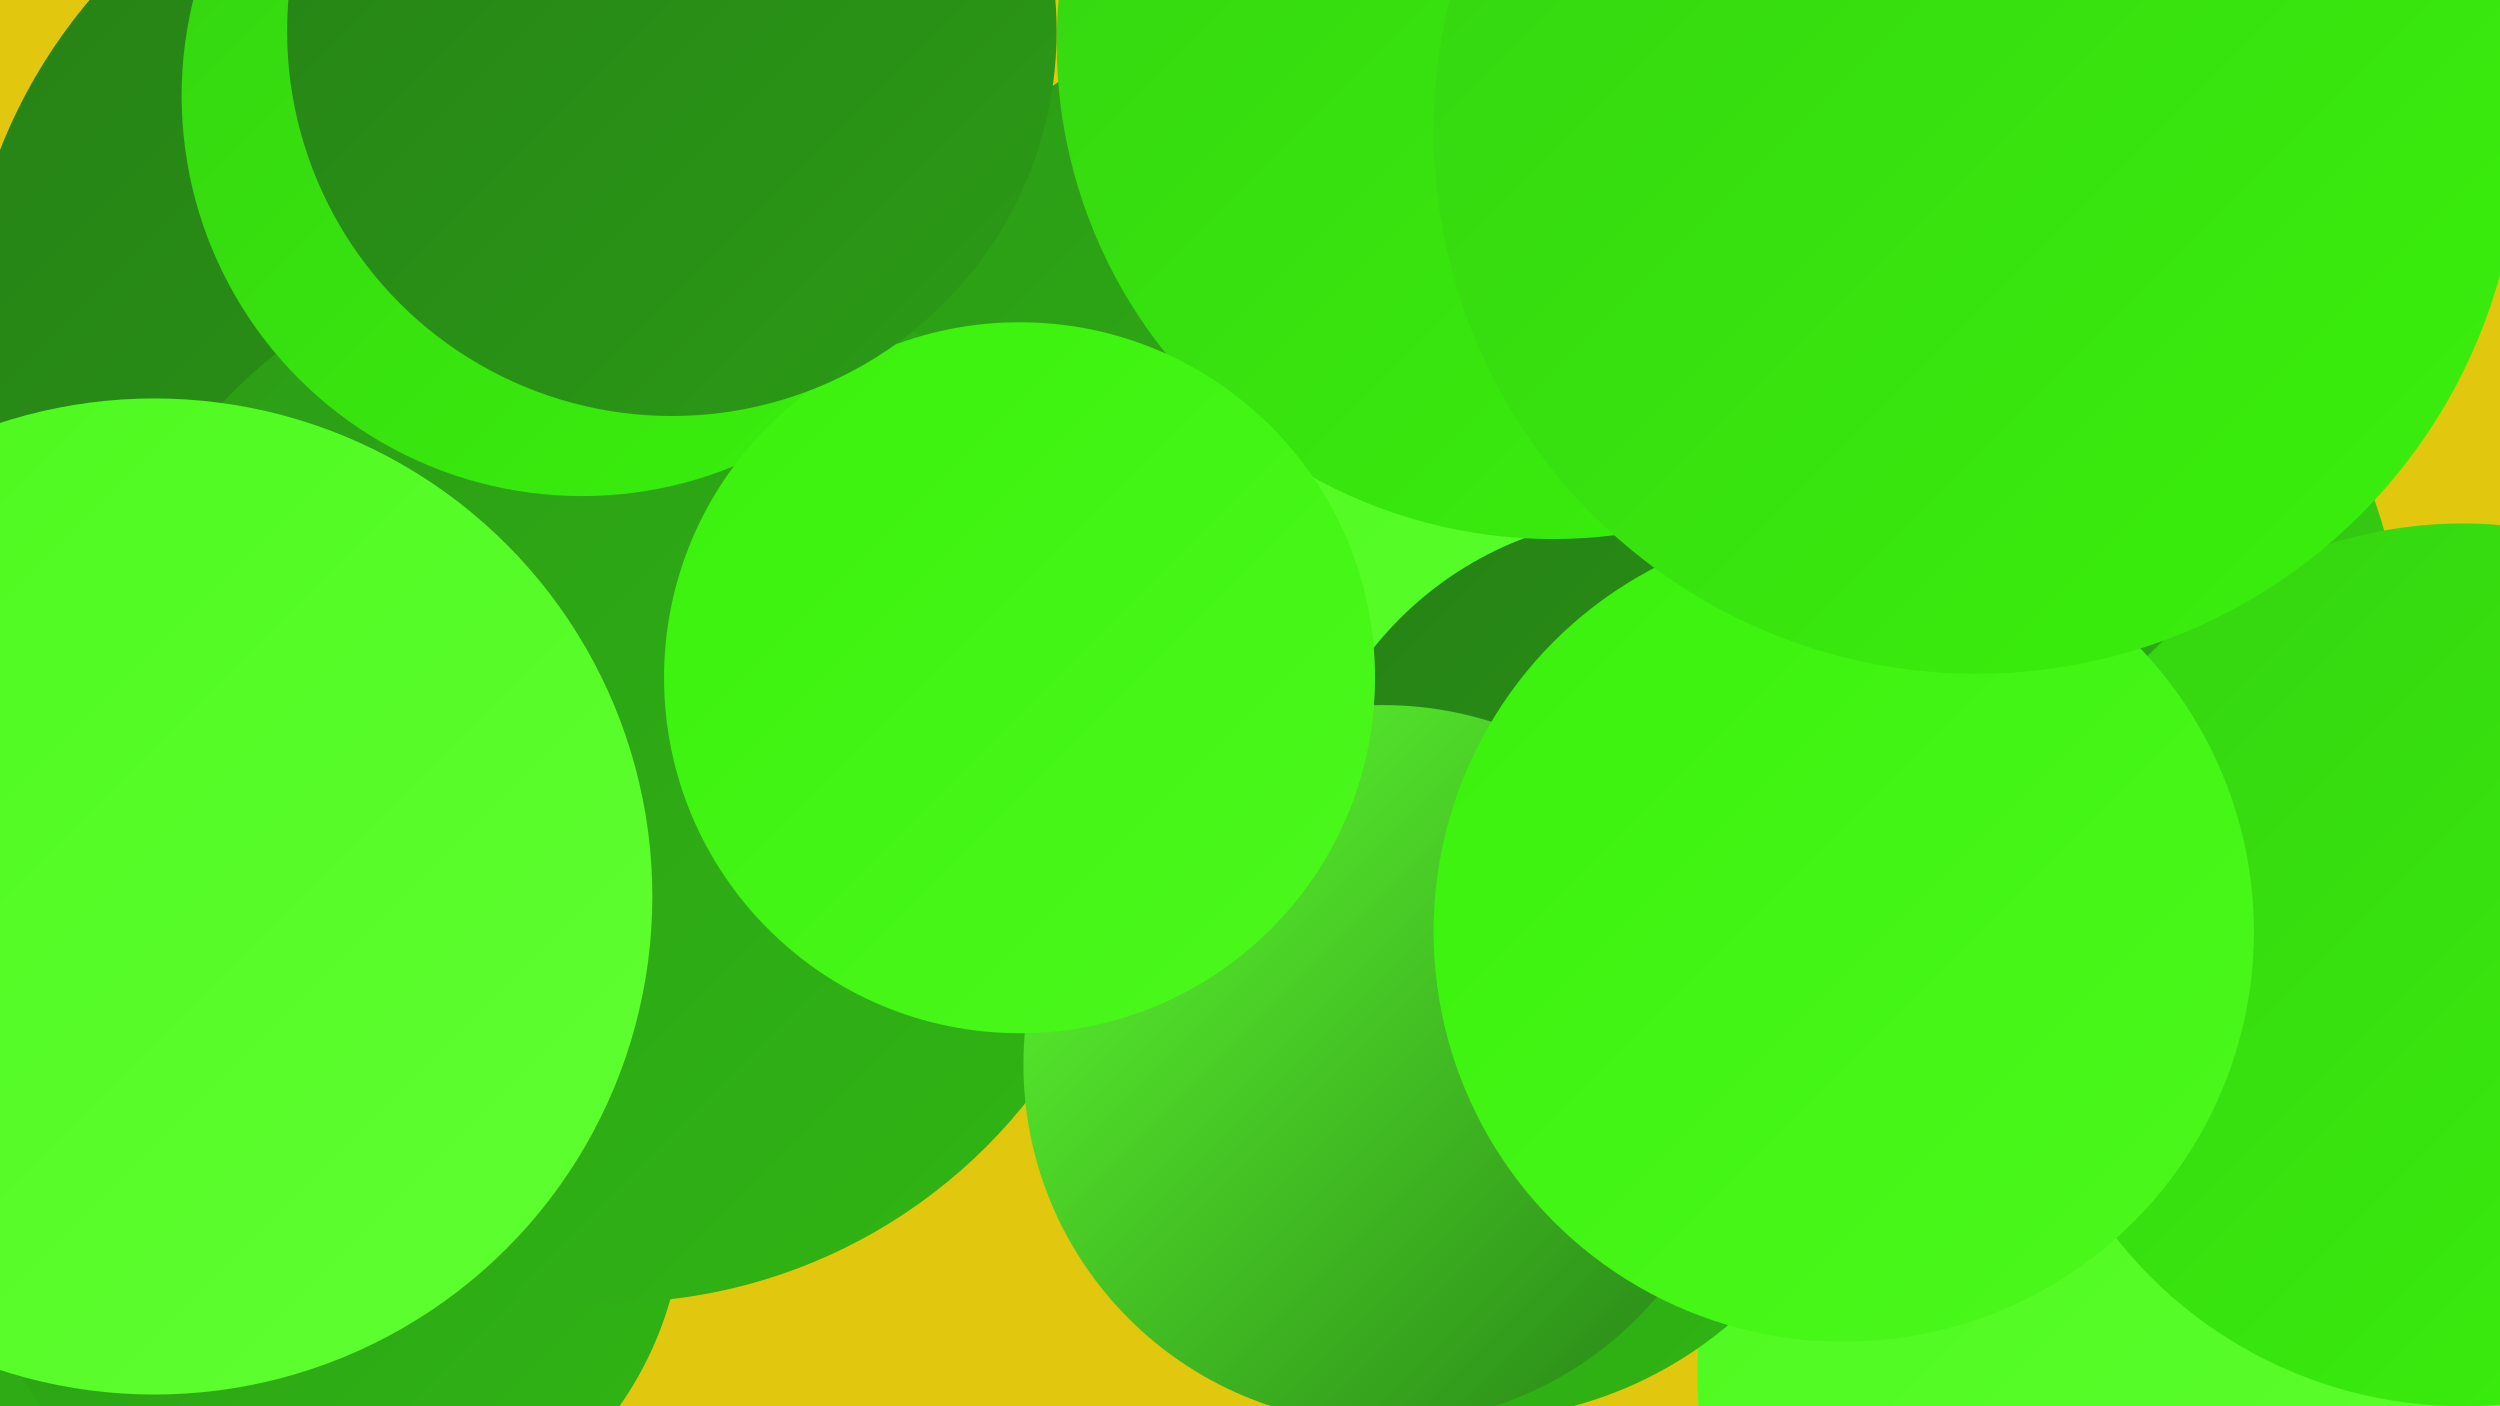 <?xml version="1.0" encoding="UTF-8"?><svg width="1280" height="720" xmlns="http://www.w3.org/2000/svg"><defs><linearGradient id="grad0" x1="0%" y1="0%" x2="100%" y2="100%"><stop offset="0%" style="stop-color:#268116;stop-opacity:1" /><stop offset="100%" style="stop-color:#2b9b16;stop-opacity:1" /></linearGradient><linearGradient id="grad1" x1="0%" y1="0%" x2="100%" y2="100%"><stop offset="0%" style="stop-color:#2b9b16;stop-opacity:1" /><stop offset="100%" style="stop-color:#30b614;stop-opacity:1" /></linearGradient><linearGradient id="grad2" x1="0%" y1="0%" x2="100%" y2="100%"><stop offset="0%" style="stop-color:#30b614;stop-opacity:1" /><stop offset="100%" style="stop-color:#35d311;stop-opacity:1" /></linearGradient><linearGradient id="grad3" x1="0%" y1="0%" x2="100%" y2="100%"><stop offset="0%" style="stop-color:#35d311;stop-opacity:1" /><stop offset="100%" style="stop-color:#3af10c;stop-opacity:1" /></linearGradient><linearGradient id="grad4" x1="0%" y1="0%" x2="100%" y2="100%"><stop offset="0%" style="stop-color:#3af10c;stop-opacity:1" /><stop offset="100%" style="stop-color:#4cf91d;stop-opacity:1" /></linearGradient><linearGradient id="grad5" x1="0%" y1="0%" x2="100%" y2="100%"><stop offset="0%" style="stop-color:#4cf91d;stop-opacity:1" /><stop offset="100%" style="stop-color:#60ff31;stop-opacity:1" /></linearGradient><linearGradient id="grad6" x1="0%" y1="0%" x2="100%" y2="100%"><stop offset="0%" style="stop-color:#60ff31;stop-opacity:1" /><stop offset="100%" style="stop-color:#268116;stop-opacity:1" /></linearGradient></defs><rect width="1280" height="720" fill="#e2c70f" /><circle cx="964" cy="345" r="267" fill="url(#grad2)" /><circle cx="78" cy="538" r="260" fill="url(#grad1)" /><circle cx="255" cy="177" r="274" fill="url(#grad0)" /><circle cx="1049" cy="473" r="233" fill="url(#grad1)" /><circle cx="1101" cy="703" r="232" fill="url(#grad5)" /><circle cx="752" cy="521" r="206" fill="url(#grad1)" /><circle cx="169" cy="616" r="181" fill="url(#grad1)" /><circle cx="690" cy="258" r="262" fill="url(#grad1)" /><circle cx="872" cy="182" r="257" fill="url(#grad5)" /><circle cx="844" cy="444" r="180" fill="url(#grad0)" /><circle cx="312" cy="394" r="273" fill="url(#grad1)" /><circle cx="795" cy="22" r="254" fill="url(#grad3)" /><circle cx="298" cy="49" r="205" fill="url(#grad3)" /><circle cx="1261" cy="494" r="226" fill="url(#grad3)" /><circle cx="708" cy="545" r="184" fill="url(#grad6)" /><circle cx="522" cy="347" r="182" fill="url(#grad4)" /><circle cx="944" cy="477" r="210" fill="url(#grad4)" /><circle cx="79" cy="459" r="255" fill="url(#grad5)" /><circle cx="344" cy="16" r="197" fill="url(#grad0)" /><circle cx="1012" cy="67" r="278" fill="url(#grad3)" /></svg>